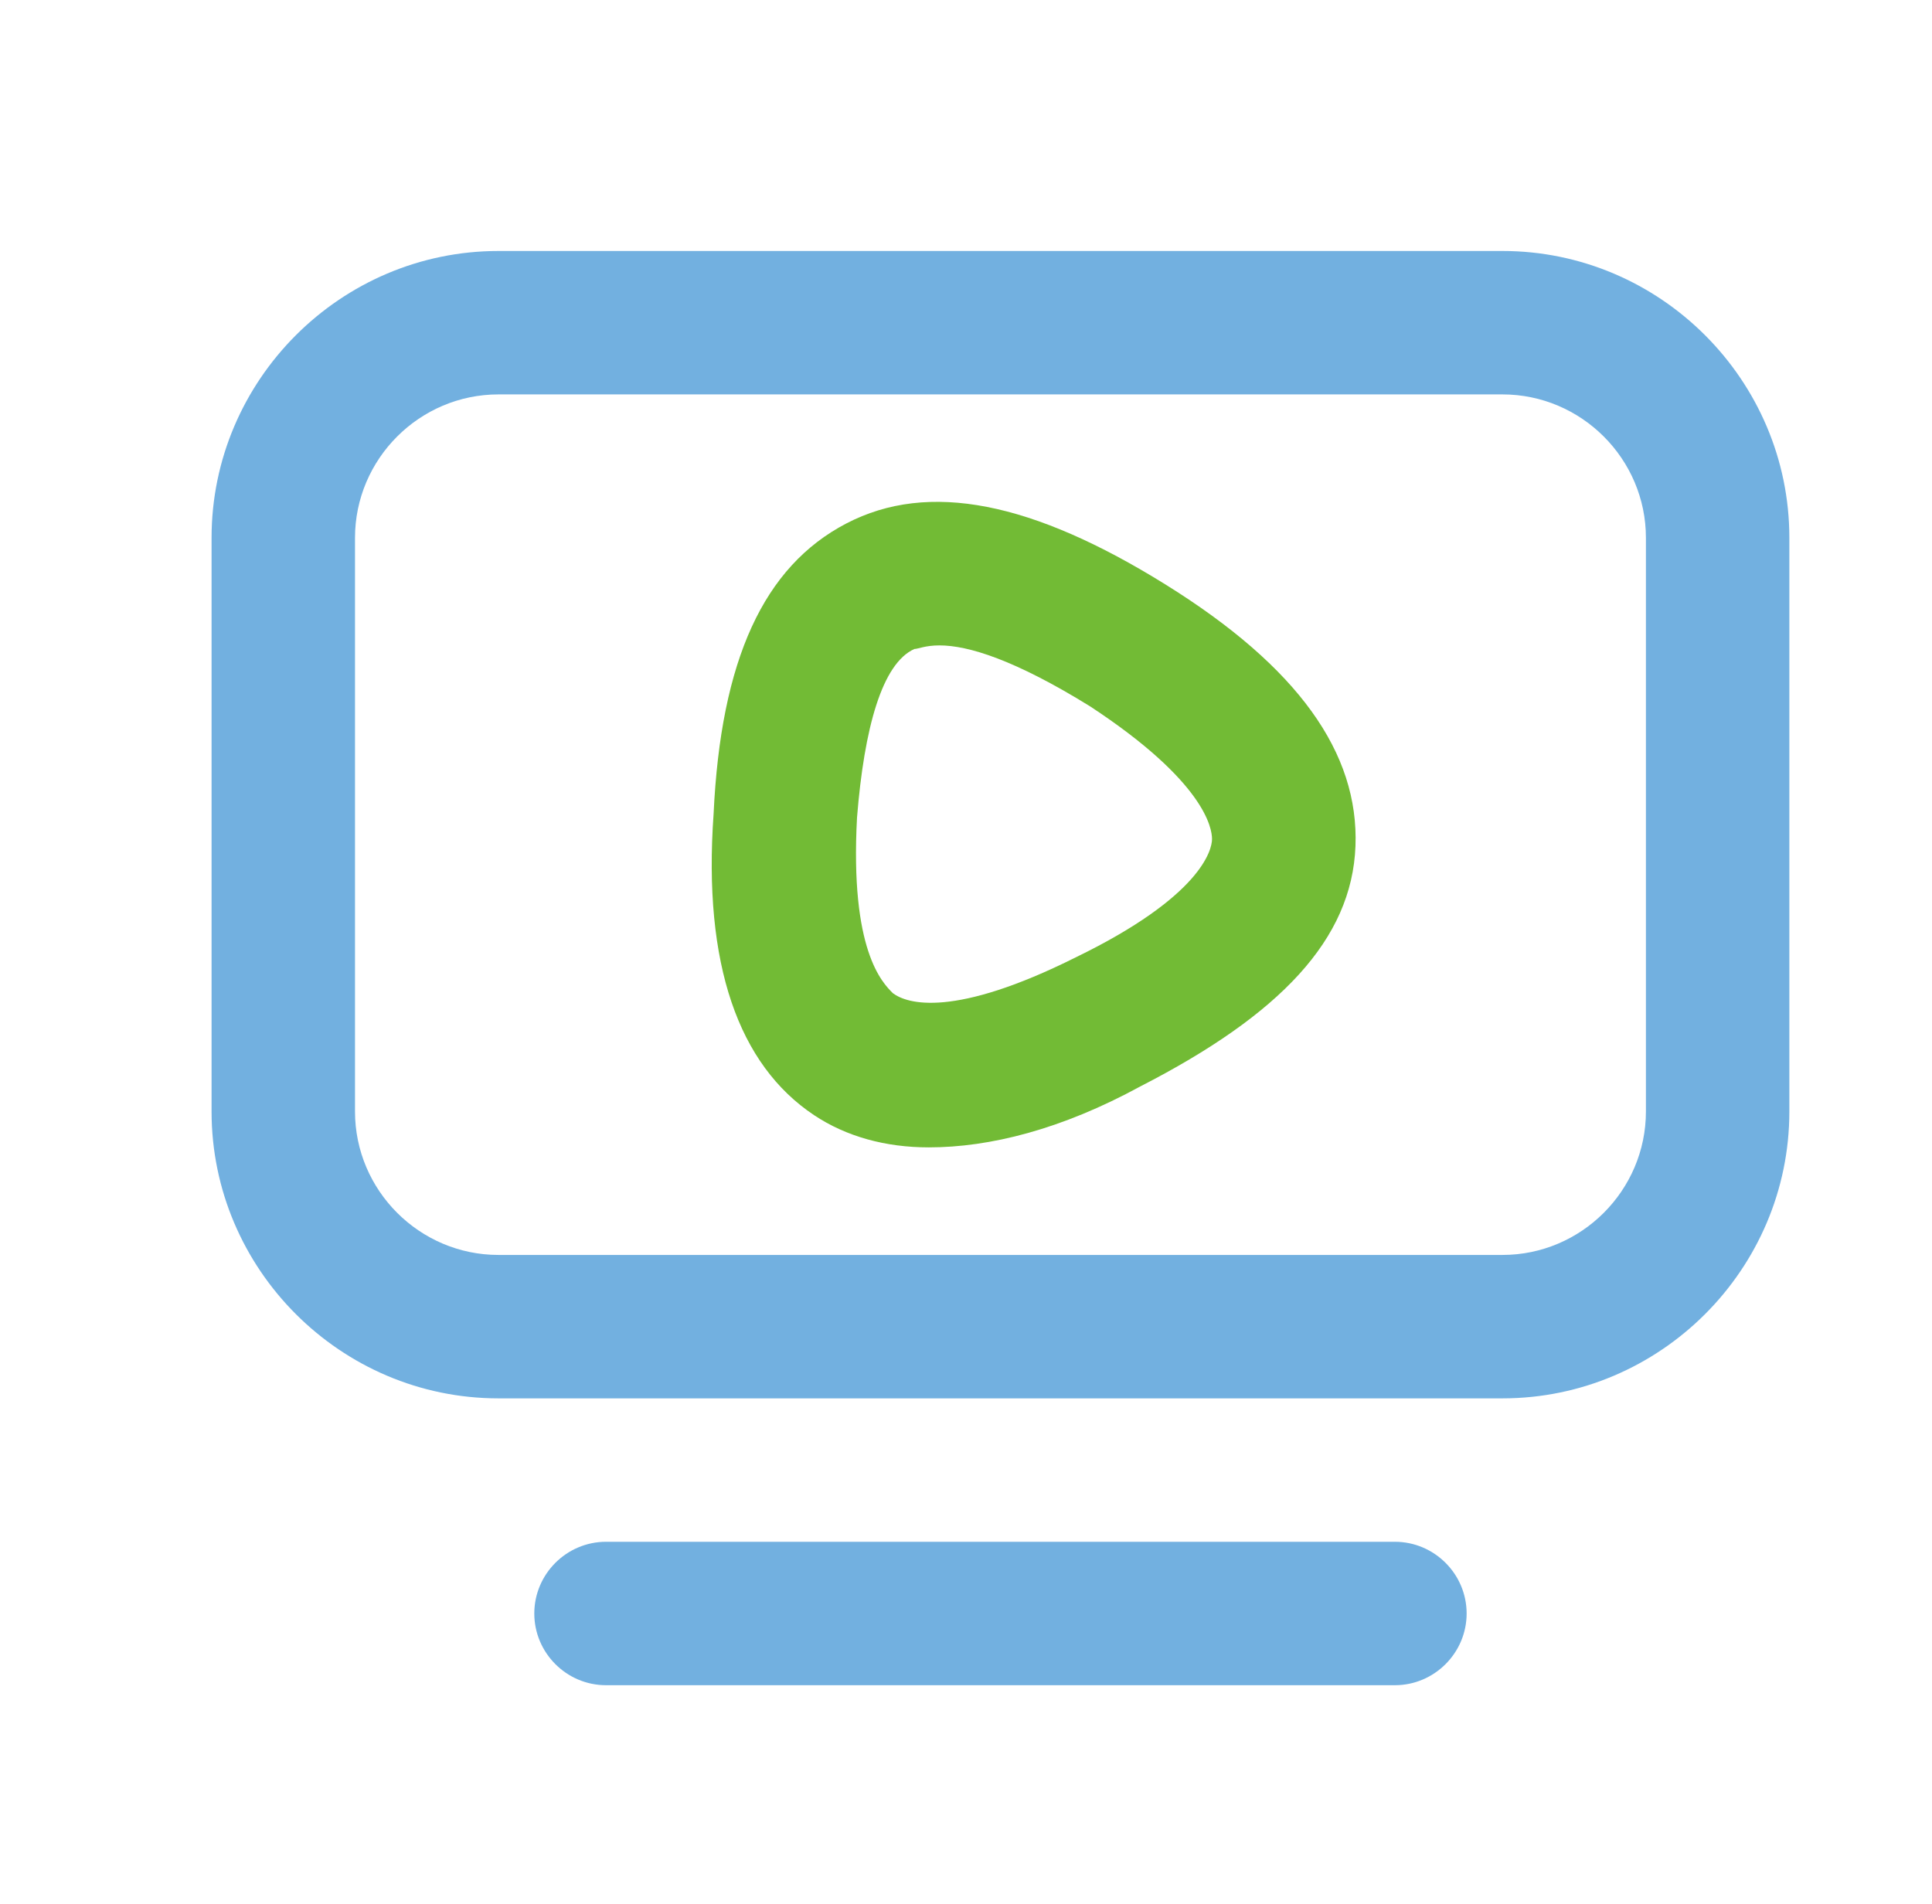 <?xml version="1.0" standalone="no"?><!DOCTYPE svg PUBLIC "-//W3C//DTD SVG 1.1//EN" "http://www.w3.org/Graphics/SVG/1.1/DTD/svg11.dtd"><svg t="1603942782359" class="icon" viewBox="0 0 1039 1024" version="1.1" xmlns="http://www.w3.org/2000/svg" p-id="2845" data-spm-anchor-id="a313x.7781069.0.i34" xmlns:xlink="http://www.w3.org/1999/xlink" width="202.93" height="200"><defs><style type="text/css"></style></defs><path d="M808.015 752.09h-539.962c-84.851 0-154.275-69.424-154.275-154.275v-308.55c0-84.851 69.424-154.275 154.275-154.275h539.962c84.851 0 154.275 69.424 154.275 154.275v308.55c0 84.851-69.424 154.275-154.275 154.275z m-539.962-539.962c-42.426 0-77.137 34.712-77.137 77.137v308.55c0 42.426 34.712 77.137 77.137 77.137h539.962c42.426 0 77.137-34.712 77.137-77.137v-308.55c0-42.426-34.712-77.137-77.137-77.137h-539.962z" fill="#72b0e0" p-id="2846" data-spm-anchor-id="a313x.7781069.0.i35" class="selected"></path><path d="M499.465 617.1c-23.141 0-44.354-5.785-61.71-17.356-40.497-26.998-59.782-80.994-53.996-161.989 3.857-82.923 26.998-133.062 71.352-156.203 44.354-23.141 100.279-11.571 171.631 32.783s104.136 90.637 102.207 140.776c-1.928 50.139-40.497 90.637-115.706 129.205-42.426 23.141-80.994 32.783-113.778 32.783z m5.785-269.981c-7.714 0-11.571 1.928-13.499 1.928-17.356 7.714-26.998 42.426-30.855 90.637-3.857 71.352 13.499 88.708 19.284 94.493 7.714 5.785 32.783 13.499 98.35-19.284 67.495-32.783 73.281-57.853 73.281-63.638 0-5.785-3.857-30.855-65.567-71.352-40.497-25.07-65.567-32.783-80.994-32.783z" fill="#72bb35" p-id="2847" data-spm-anchor-id="a313x.7781069.0.i32" class=""></path><path d="M750.162 906.365h-424.256c-21.213 0-38.569-17.356-38.569-38.569s17.356-38.569 38.569-38.569h424.256c21.213 0 38.569 17.356 38.569 38.569s-17.356 38.569-38.569 38.569z" fill="#72b0e0" p-id="2848" data-spm-anchor-id="a313x.7781069.0.i36" class="selected"></path></svg>